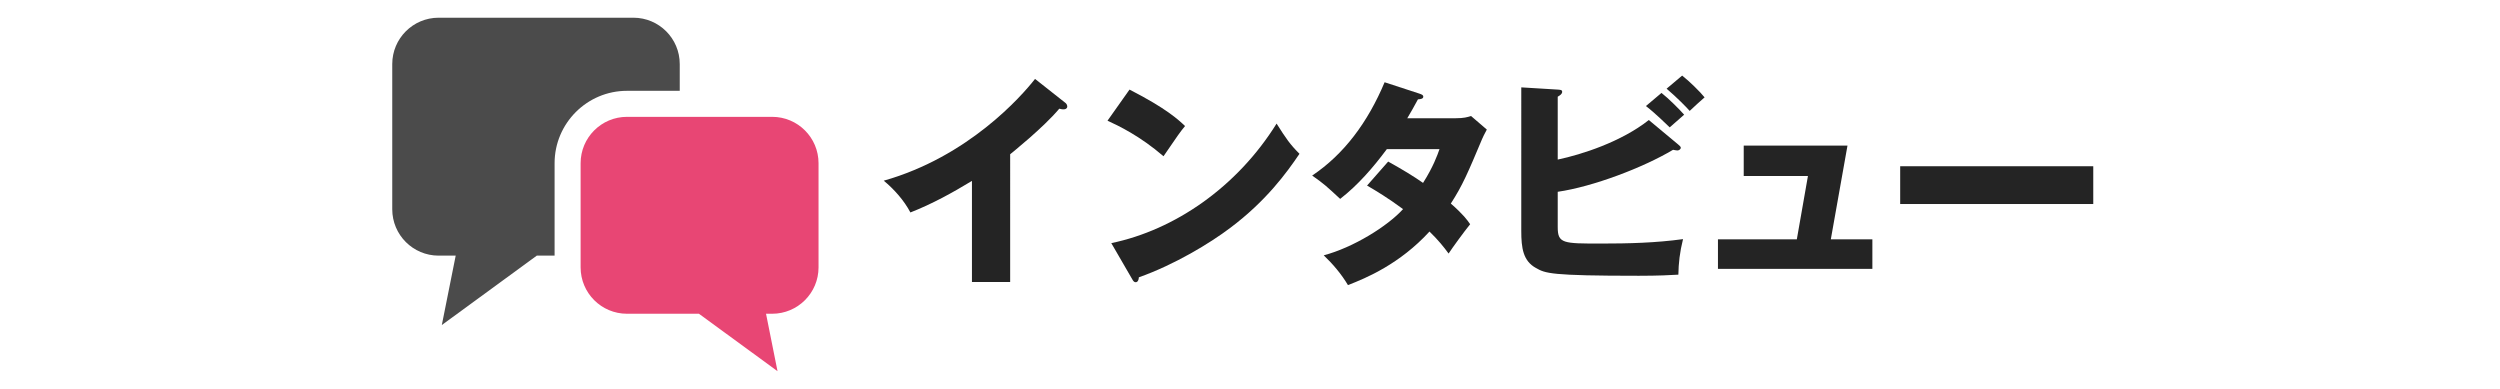 <?xml version="1.0" encoding="utf-8"?>
<!-- Generator: Adobe Illustrator 16.0.0, SVG Export Plug-In . SVG Version: 6.00 Build 0)  -->
<!DOCTYPE svg PUBLIC "-//W3C//DTD SVG 1.1//EN" "http://www.w3.org/Graphics/SVG/1.1/DTD/svg11.dtd">
<svg version="1.1" id="レイヤー_1" xmlns="http://www.w3.org/2000/svg" xmlns:xlink="http://www.w3.org/1999/xlink" x="0px"
	 y="0px" width="450px" height="70px" viewBox="0 0 450 70" enable-background="new 0 0 450 70" xml:space="preserve">
<g>
	<g>
		<path fill="#242424" d="M181.829,50.76h-6.879V32.563c-3.56,2.159-7.199,4.159-11.078,5.679c-1.16-2.199-2.959-4.199-4.799-5.719
			c15.238-4.319,24.796-15.198,27.235-18.317l5.319,4.199c0.24,0.16,0.48,0.4,0.48,0.76s-0.32,0.52-0.64,0.52
			c-0.2,0-0.36,0-0.8-0.12c-2.839,3.399-8.599,7.999-8.838,8.199V50.76z"/>
		<path fill="#242424" d="M203.313,16.126c6.719,3.439,8.799,5.439,9.998,6.559c-0.96,1.16-1.24,1.6-3.879,5.439
			c-4.279-3.68-8.079-5.479-10.079-6.399L203.313,16.126z M200.033,43.762c11.397-2.36,22.636-10.079,29.754-21.517
			c1.721,2.719,2.4,3.719,4.119,5.439c-2.318,3.439-5.998,8.478-12.438,13.318c-3.639,2.76-10.038,6.639-16.477,8.918
			c0,0.44-0.2,0.88-0.561,0.88c-0.24,0-0.4-0.12-0.64-0.56L200.033,43.762z"/>
		<path fill="#242424" d="M249.871,29.083c2.799,1.56,4.559,2.64,6.278,3.839c1.8-2.839,2.56-4.919,2.96-6.079h-9.479
			c-2.439,3.28-5.159,6.439-8.398,8.958c-2.6-2.399-2.84-2.64-5.039-4.199c5.719-3.839,9.998-9.559,13.037-16.797l6.239,2.04
			c0.44,0.16,0.72,0.24,0.72,0.56c0,0.36-0.4,0.44-0.96,0.48c-0.72,1.32-1.2,2.2-1.919,3.399h8.718c1.479,0,2.12-0.2,2.76-0.4
			l2.839,2.439c-0.559,1.08-0.6,1.12-0.84,1.68c-2.559,6.079-3.52,8.359-5.639,11.638c2.24,1.96,2.96,2.959,3.479,3.72
			c-1.079,1.319-3.199,4.239-3.88,5.278c-0.879-1.199-1.839-2.399-3.439-3.959c-5.358,5.839-11.357,8.358-14.677,9.639
			c-1.159-1.96-2.72-3.8-4.359-5.359c5.279-1.399,11.438-5.199,14.278-8.318c-2.641-1.96-4.96-3.359-6.479-4.239L249.871,29.083z"/>
		<path fill="#242424" d="M302.068,26.004c0.239,0.2,0.479,0.4,0.479,0.6c0,0.2-0.28,0.48-0.601,0.48
			c-0.199,0-0.319-0.04-0.799-0.12c-5.359,3.199-14.398,6.639-20.757,7.559v6.359c0,2.959,0.96,2.959,7.798,2.959
			c4.92,0,9.839-0.119,14.758-0.8c-0.6,2.4-0.799,4.319-0.84,6.399c-1.439,0.08-3.479,0.2-7.119,0.2
			c-16.037,0-16.797-0.44-18.516-1.4c-2.32-1.279-2.641-3.599-2.641-6.679V15.726l6.56,0.4c0.479,0.04,0.8,0.04,0.8,0.4
			c0,0.4-0.4,0.64-0.8,0.88v11.318c4.358-0.92,11.438-3.199,16.397-7.119L302.068,26.004z M299.068,16.726
			c1.24,0.96,3.279,3,4.079,3.919c-0.239,0.2-1.76,1.52-2.6,2.28c-0.56-0.52-2.52-2.479-4.279-3.839L299.068,16.726z
			 M302.787,13.606c1.24,0.96,3.279,2.959,4.04,3.919c-0.72,0.6-1.96,1.759-2.68,2.439c-0.479-0.56-2.36-2.479-4.159-4
			L302.787,13.606z"/>
		<path fill="#242424" d="M337.027,43.081V48.4h-27.795v-5.319h14.197l2-11.397h-11.558v-5.479h18.677l-3,16.877H337.027z"/>
		<path fill="#242424" d="M376.787,29.924v6.799h-34.754v-6.799H376.787z"/>
	</g>
	<g>
		<path fill="#4B4B4B" d="M122.354,16.348v-4.814c0-4.609-3.735-8.346-8.346-8.346H78.952c-4.611,0-8.347,3.736-8.347,8.346v26.135
			c0,4.609,3.735,8.345,8.347,8.345h3.074l-2.499,12.493l17.095-12.493h3.204V29.378c0-7.185,5.845-13.03,13.03-13.03H122.354z"/>
		<path fill="#E84674" d="M138.99,21.031h-26.134c-4.61,0-8.346,3.736-8.346,8.347v18.75c0,4.609,3.735,8.347,8.346,8.347h12.95
			l14.146,10.338l-2.068-10.338h1.105c4.609,0,8.347-3.737,8.347-8.347v-18.75C147.337,24.768,143.6,21.031,138.99,21.031z"/>
	</g>
</g>
<g>
</g>
<g>
</g>
<g>
</g>
<g>
</g>
<g>
</g>
<g>
</g>
</svg>
